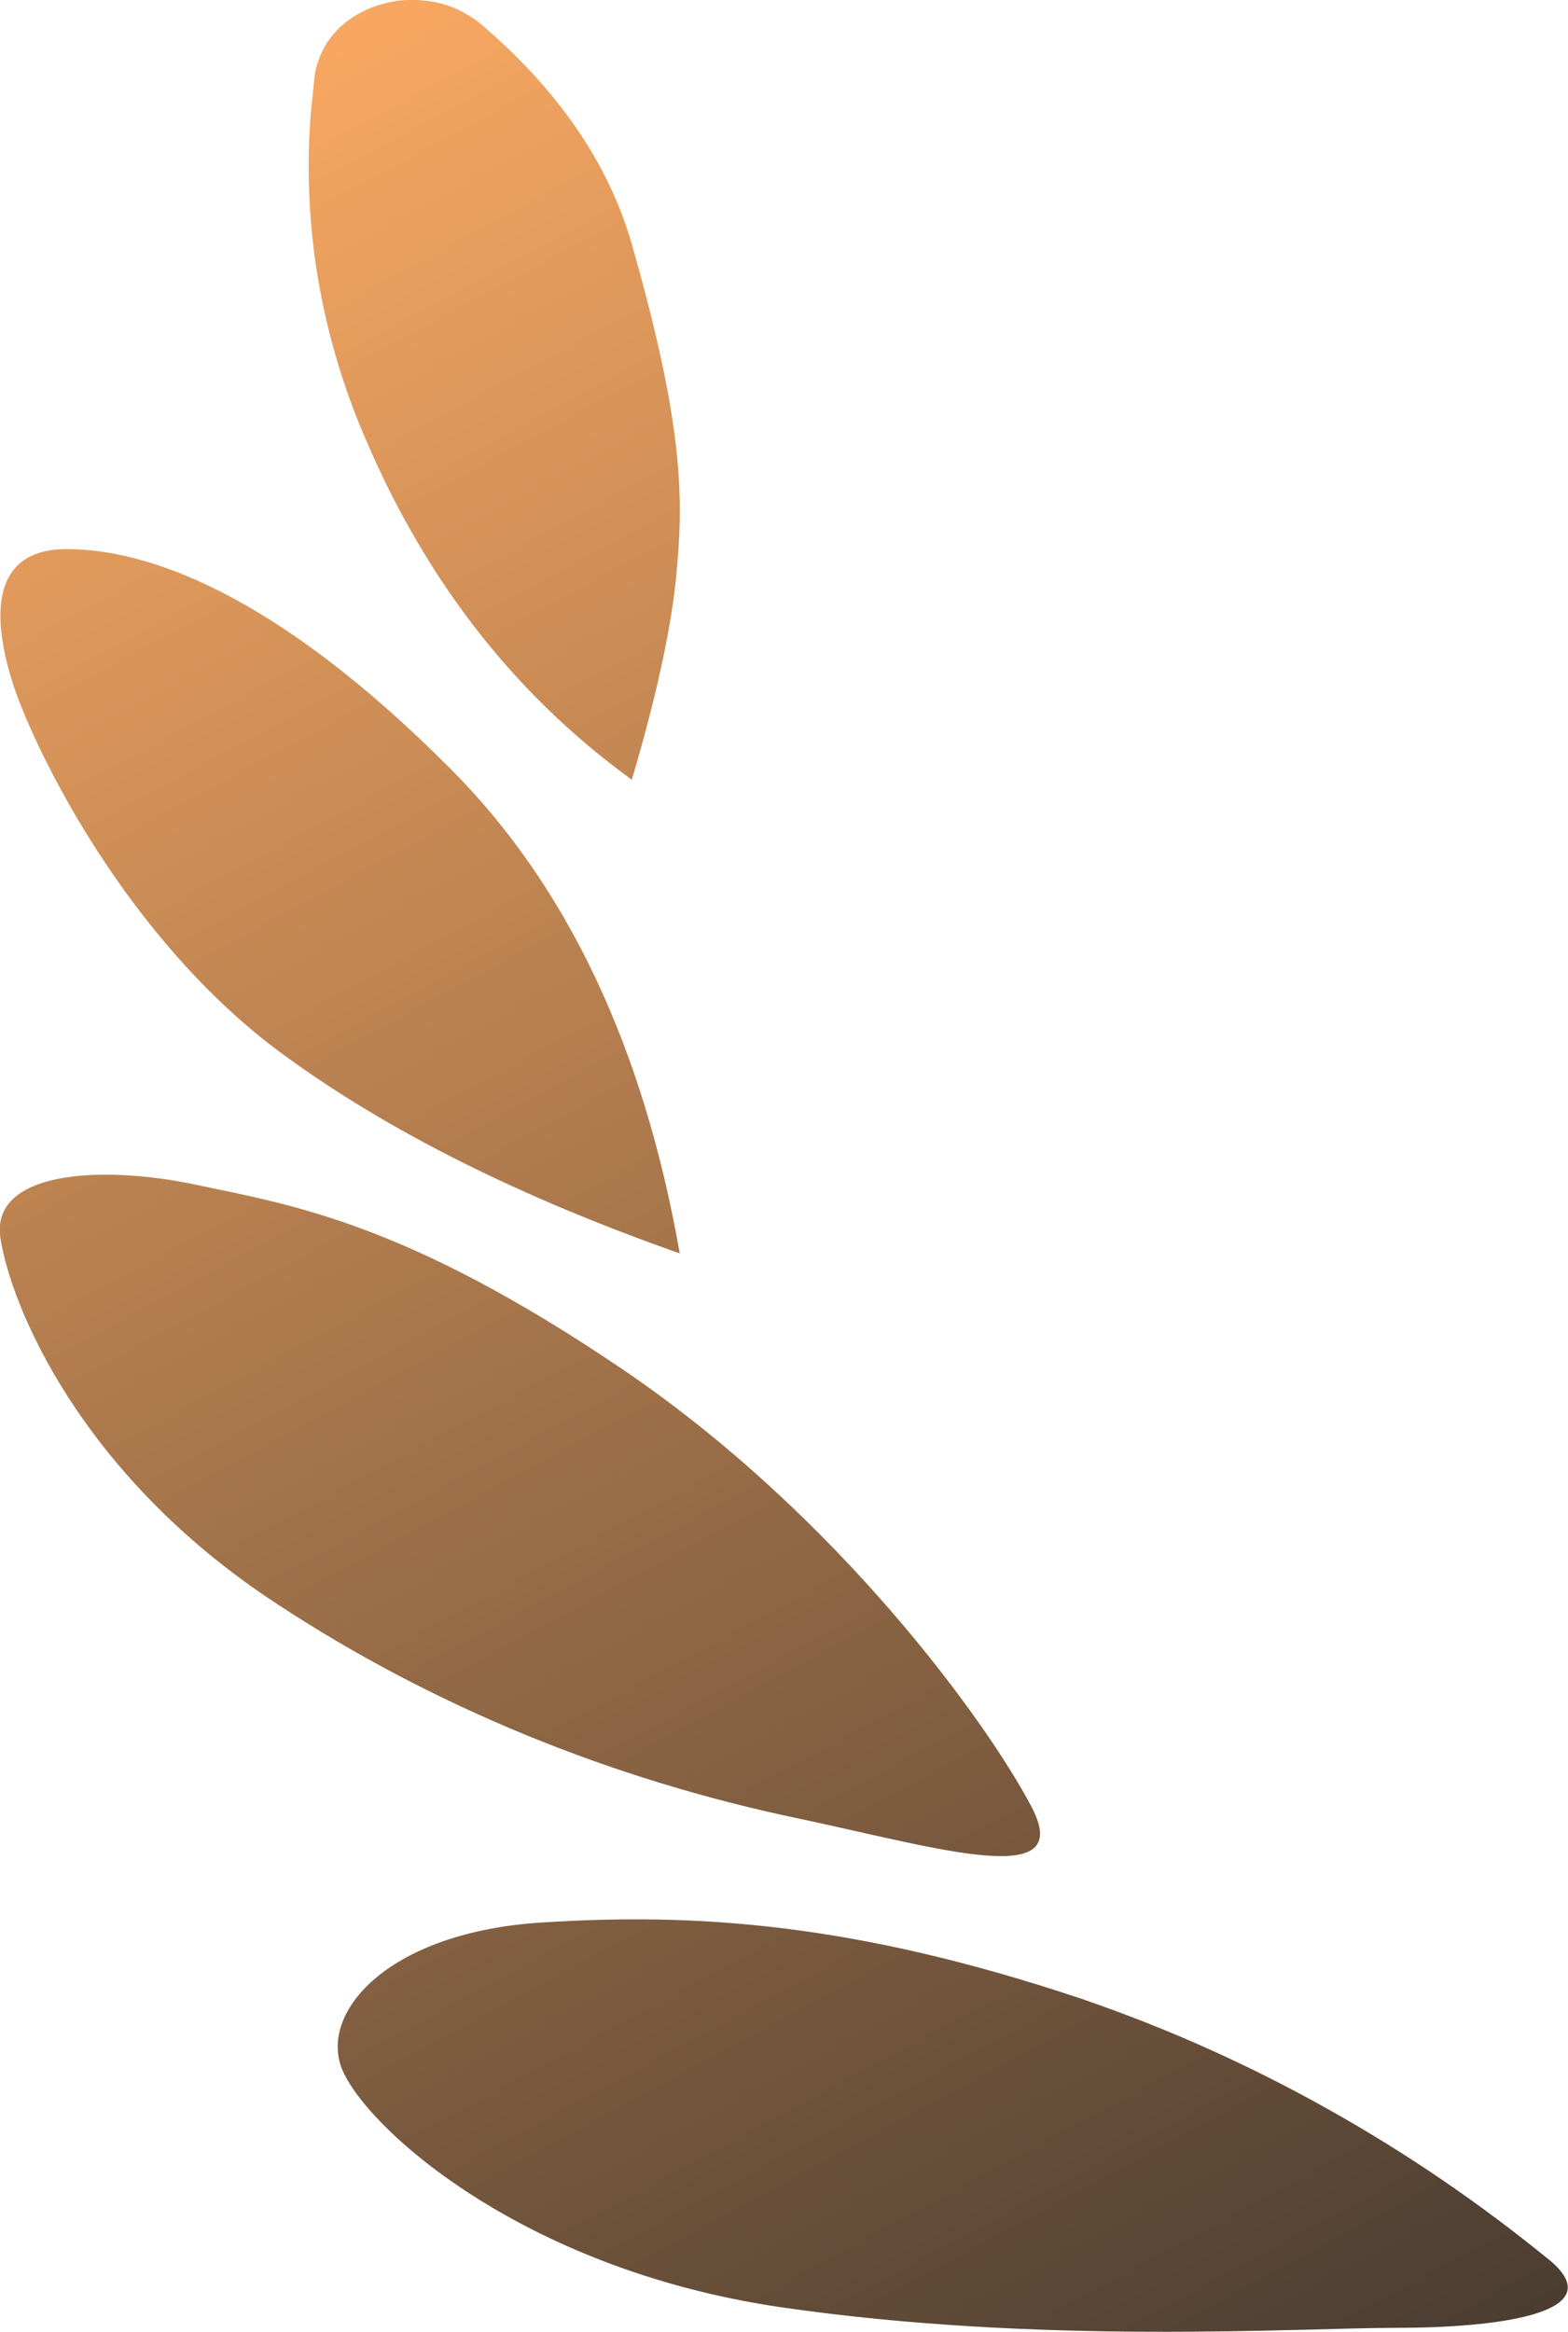 <svg width="37.001" height="54.997" viewBox="0 0 37.001 54.997" fill="none" xmlns="http://www.w3.org/2000/svg" xmlns:xlink="http://www.w3.org/1999/xlink">
	<desc>
			Created with Pixso.
	</desc>
	<defs>
		<linearGradient x1="-0" y1="0" x2="37.001" y2="68.398" id="paint_linear_1_25_0" gradientUnits="userSpaceOnUse">
			<stop stop-color="#96653A"/>
			<stop offset="0.024" stop-color="#FFAC64"/>
			<stop offset="1" stop-color="#272727"/>
		</linearGradient>
	</defs>
	<g style="mix-blend-mode:normal">
		<path id="path" d="M12.8 45.34C9.2 45.56 7.55 47.42 8.06 48.77C8.58 50.12 12.24 53.5 18.4 54.41C24.55 55.31 30.64 54.9 32.96 54.9C35.28 54.9 38.02 54.57 36.61 53.34C34.96 51.99 33.21 50.79 31.35 49.75C29.5 48.71 27.56 47.84 25.55 47.15C20.16 45.34 16.38 45.11 12.8 45.34ZM0.01 29.2C0.25 30.77 1.87 34.77 6.51 37.81C10.2 40.24 14.42 41.97 18.9 42.9C22.23 43.61 25.38 44.58 24.34 42.61C23.3 40.63 19.77 35.73 14.67 32.28C9.57 28.83 6.89 28.42 4.62 27.94C2.35 27.46 -0.23 27.63 0.01 29.2ZM1.57 12.95C-0.3 12.95 -0.17 14.69 0.33 16.2C0.83 17.69 2.97 22.15 6.67 24.86C9.14 26.67 12.26 28.23 16.04 29.56C15.19 24.71 13.39 20.89 10.62 18.12C6.46 13.95 3.45 12.95 1.57 12.95ZM9.97 0.01C9.67 -0.02 9.37 0 9.08 0.08C8.78 0.15 8.51 0.28 8.26 0.45C8.03 0.61 7.84 0.81 7.69 1.05C7.55 1.29 7.45 1.55 7.42 1.83L7.34 2.6C7.13 5.08 7.51 7.58 8.45 9.93C9.89 13.49 12.04 16.31 14.91 18.39C15.47 16.49 15.82 14.92 15.95 13.66C16.14 11.77 16.14 10.07 14.91 5.76C14.36 3.85 13.17 2.12 11.35 0.57C10.94 0.24 10.49 0.05 9.97 0.01Z" fill="url(#paint_linear_1_25_0)" fill-opacity="1" fill-rule="nonzero"/>
		<path id="path" d="M8.06 48.77C8.58 50.12 12.24 53.5 18.4 54.41C24.55 55.31 30.64 54.9 32.96 54.9C35.28 54.9 38.02 54.57 36.61 53.34C34.96 51.99 33.21 50.79 31.35 49.75C29.5 48.71 27.56 47.84 25.55 47.15C20.16 45.34 16.38 45.11 12.8 45.34C9.2 45.56 7.55 47.42 8.06 48.77ZM6.51 37.81C10.2 40.24 14.42 41.97 18.9 42.9C22.23 43.61 25.38 44.58 24.34 42.61C23.3 40.63 19.77 35.73 14.67 32.28C9.57 28.83 6.89 28.42 4.62 27.94C2.35 27.46 -0.23 27.63 0.01 29.2C0.25 30.77 1.87 34.77 6.51 37.81ZM0.33 16.2C0.83 17.69 2.97 22.15 6.67 24.86C9.14 26.67 12.26 28.23 16.04 29.56C15.19 24.71 13.39 20.89 10.62 18.12C6.46 13.95 3.45 12.95 1.57 12.95C-0.3 12.95 -0.17 14.69 0.33 16.2ZM9.08 0.08C8.78 0.15 8.51 0.28 8.26 0.45C8.03 0.61 7.84 0.81 7.69 1.05C7.55 1.29 7.45 1.55 7.42 1.83L7.34 2.6C7.13 5.08 7.51 7.58 8.45 9.93C9.89 13.49 12.04 16.31 14.91 18.39C15.47 16.49 15.82 14.92 15.95 13.66C16.14 11.77 16.14 10.07 14.91 5.76C14.36 3.85 13.17 2.12 11.35 0.57C10.94 0.24 10.49 0.05 9.97 0.01C9.67 -0.02 9.37 0 9.08 0.08Z" stroke="#707070" stroke-opacity="0" stroke-width="1"/>
	</g>
</svg>
